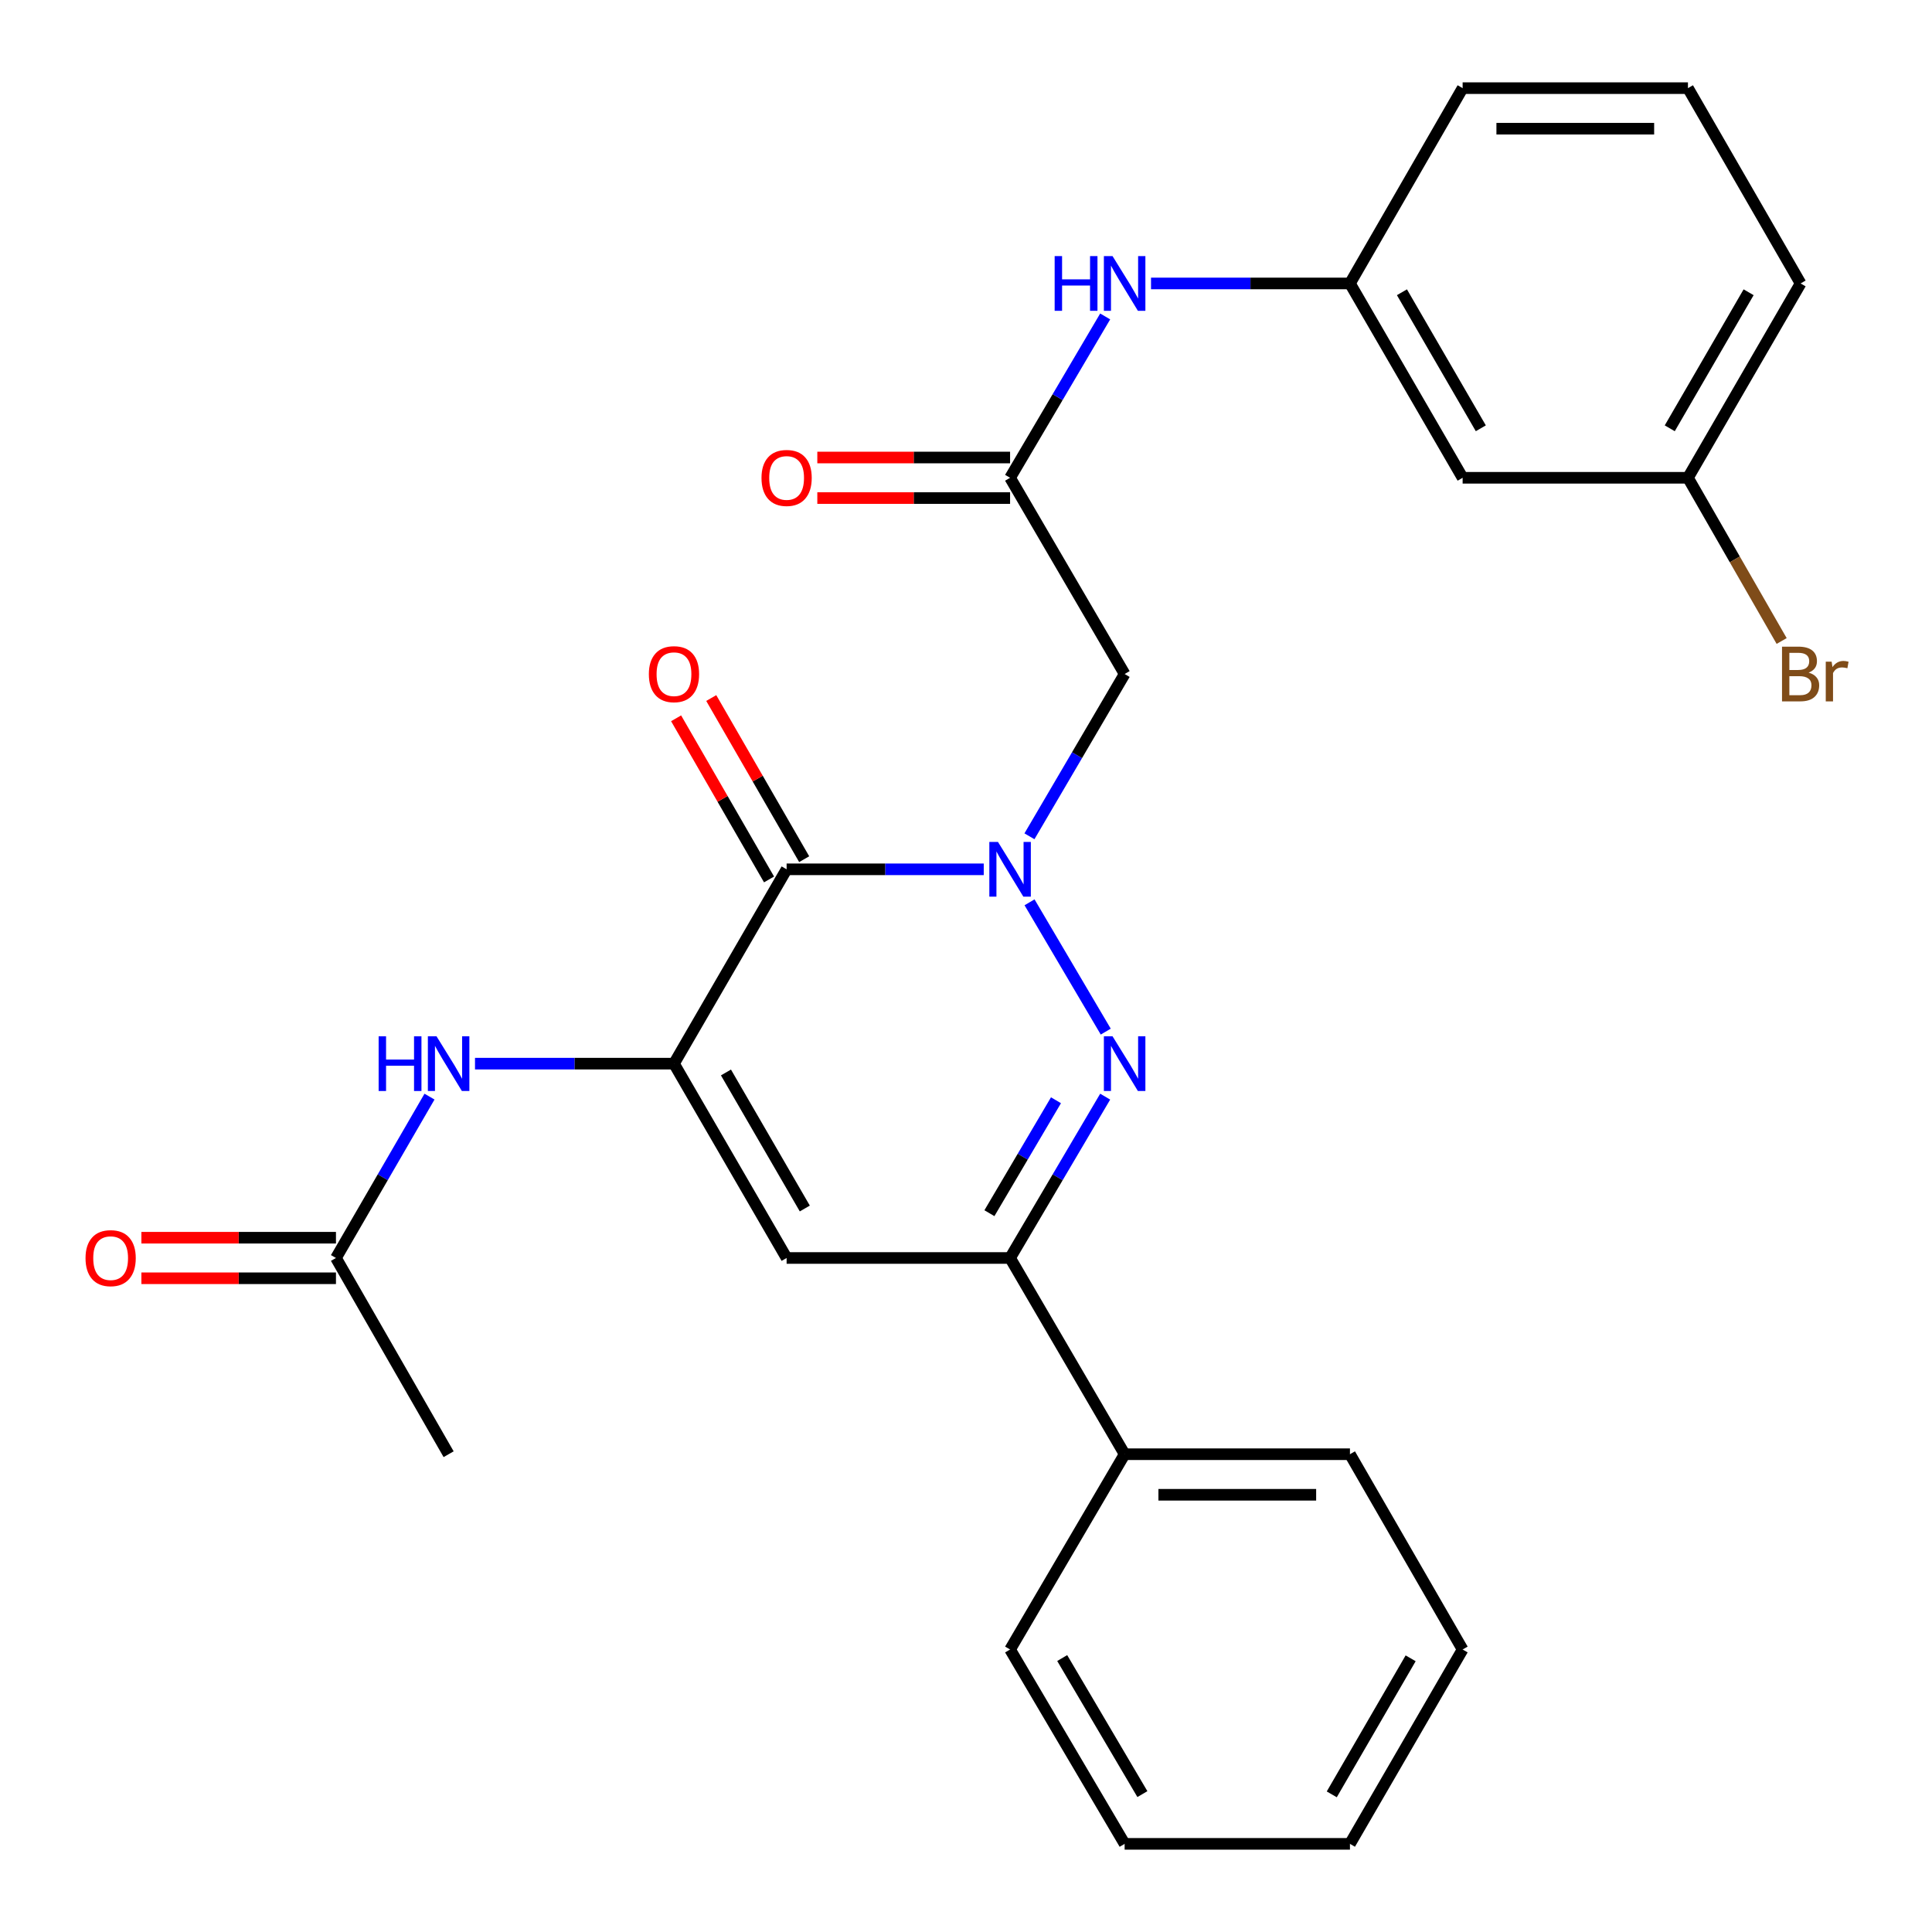 <?xml version='1.0' encoding='iso-8859-1'?>
<svg version='1.1' baseProfile='full'
              xmlns='http://www.w3.org/2000/svg'
                      xmlns:rdkit='http://www.rdkit.org/xml'
                      xmlns:xlink='http://www.w3.org/1999/xlink'
                  xml:space='preserve'
width='1000px' height='1000px' viewBox='0 0 1000 1000'>
<!-- END OF HEADER -->
<rect style='opacity:1.0;fill:#FFFFFF;stroke:none' width='1000' height='1000' x='0' y='0'> </rect>
<path class='bond-0' d='M 509.185,449.957 L 458.168,449.957' style='fill:none;fill-rule:evenodd;stroke:#0000FF;stroke-width:6px;stroke-linecap:butt;stroke-linejoin:miter;stroke-opacity:1' />
<path class='bond-0' d='M 458.168,449.957 L 407.15,449.957' style='fill:none;fill-rule:evenodd;stroke:#000000;stroke-width:6px;stroke-linecap:butt;stroke-linejoin:miter;stroke-opacity:1' />
<path class='bond-1' d='M 532.884,467.036 L 572.333,533.961' style='fill:none;fill-rule:evenodd;stroke:#0000FF;stroke-width:6px;stroke-linecap:butt;stroke-linejoin:miter;stroke-opacity:1' />
<path class='bond-5' d='M 532.841,432.867 L 557.475,390.867' style='fill:none;fill-rule:evenodd;stroke:#0000FF;stroke-width:6px;stroke-linecap:butt;stroke-linejoin:miter;stroke-opacity:1' />
<path class='bond-5' d='M 557.475,390.867 L 582.108,348.868' style='fill:none;fill-rule:evenodd;stroke:#000000;stroke-width:6px;stroke-linecap:butt;stroke-linejoin:miter;stroke-opacity:1' />
<path class='bond-2' d='M 407.15,449.957 L 348.85,550.545' style='fill:none;fill-rule:evenodd;stroke:#000000;stroke-width:6px;stroke-linecap:butt;stroke-linejoin:miter;stroke-opacity:1' />
<path class='bond-10' d='M 416.242,444.713 L 392.19,403.007' style='fill:none;fill-rule:evenodd;stroke:#000000;stroke-width:6px;stroke-linecap:butt;stroke-linejoin:miter;stroke-opacity:1' />
<path class='bond-10' d='M 392.19,403.007 L 368.137,361.301' style='fill:none;fill-rule:evenodd;stroke:#FF0000;stroke-width:6px;stroke-linecap:butt;stroke-linejoin:miter;stroke-opacity:1' />
<path class='bond-10' d='M 398.058,455.201 L 374.005,413.495' style='fill:none;fill-rule:evenodd;stroke:#000000;stroke-width:6px;stroke-linecap:butt;stroke-linejoin:miter;stroke-opacity:1' />
<path class='bond-10' d='M 374.005,413.495 L 349.953,371.789' style='fill:none;fill-rule:evenodd;stroke:#FF0000;stroke-width:6px;stroke-linecap:butt;stroke-linejoin:miter;stroke-opacity:1' />
<path class='bond-4' d='M 572.041,567.624 L 547.429,609.378' style='fill:none;fill-rule:evenodd;stroke:#0000FF;stroke-width:6px;stroke-linecap:butt;stroke-linejoin:miter;stroke-opacity:1' />
<path class='bond-4' d='M 547.429,609.378 L 522.817,651.132' style='fill:none;fill-rule:evenodd;stroke:#000000;stroke-width:6px;stroke-linecap:butt;stroke-linejoin:miter;stroke-opacity:1' />
<path class='bond-4' d='M 546.573,569.49 L 529.345,598.718' style='fill:none;fill-rule:evenodd;stroke:#0000FF;stroke-width:6px;stroke-linecap:butt;stroke-linejoin:miter;stroke-opacity:1' />
<path class='bond-4' d='M 529.345,598.718 L 512.116,627.946' style='fill:none;fill-rule:evenodd;stroke:#000000;stroke-width:6px;stroke-linecap:butt;stroke-linejoin:miter;stroke-opacity:1' />
<path class='bond-6' d='M 348.85,550.545 L 297.355,550.545' style='fill:none;fill-rule:evenodd;stroke:#000000;stroke-width:6px;stroke-linecap:butt;stroke-linejoin:miter;stroke-opacity:1' />
<path class='bond-6' d='M 297.355,550.545 L 245.86,550.545' style='fill:none;fill-rule:evenodd;stroke:#0000FF;stroke-width:6px;stroke-linecap:butt;stroke-linejoin:miter;stroke-opacity:1' />
<path class='bond-27' d='M 348.85,550.545 L 407.15,651.132' style='fill:none;fill-rule:evenodd;stroke:#000000;stroke-width:6px;stroke-linecap:butt;stroke-linejoin:miter;stroke-opacity:1' />
<path class='bond-27' d='M 375.757,555.106 L 416.567,625.517' style='fill:none;fill-rule:evenodd;stroke:#000000;stroke-width:6px;stroke-linecap:butt;stroke-linejoin:miter;stroke-opacity:1' />
<path class='bond-3' d='M 407.15,651.132 L 522.817,651.132' style='fill:none;fill-rule:evenodd;stroke:#000000;stroke-width:6px;stroke-linecap:butt;stroke-linejoin:miter;stroke-opacity:1' />
<path class='bond-11' d='M 522.817,651.132 L 582.108,752.7' style='fill:none;fill-rule:evenodd;stroke:#000000;stroke-width:6px;stroke-linecap:butt;stroke-linejoin:miter;stroke-opacity:1' />
<path class='bond-7' d='M 582.108,348.868 L 522.817,247.3' style='fill:none;fill-rule:evenodd;stroke:#000000;stroke-width:6px;stroke-linecap:butt;stroke-linejoin:miter;stroke-opacity:1' />
<path class='bond-8' d='M 222.31,567.611 L 198.101,609.372' style='fill:none;fill-rule:evenodd;stroke:#0000FF;stroke-width:6px;stroke-linecap:butt;stroke-linejoin:miter;stroke-opacity:1' />
<path class='bond-8' d='M 198.101,609.372 L 173.892,651.132' style='fill:none;fill-rule:evenodd;stroke:#000000;stroke-width:6px;stroke-linecap:butt;stroke-linejoin:miter;stroke-opacity:1' />
<path class='bond-9' d='M 522.817,247.3 L 547.429,205.546' style='fill:none;fill-rule:evenodd;stroke:#000000;stroke-width:6px;stroke-linecap:butt;stroke-linejoin:miter;stroke-opacity:1' />
<path class='bond-9' d='M 547.429,205.546 L 572.041,163.792' style='fill:none;fill-rule:evenodd;stroke:#0000FF;stroke-width:6px;stroke-linecap:butt;stroke-linejoin:miter;stroke-opacity:1' />
<path class='bond-13' d='M 522.817,236.804 L 472.929,236.804' style='fill:none;fill-rule:evenodd;stroke:#000000;stroke-width:6px;stroke-linecap:butt;stroke-linejoin:miter;stroke-opacity:1' />
<path class='bond-13' d='M 472.929,236.804 L 423.042,236.804' style='fill:none;fill-rule:evenodd;stroke:#FF0000;stroke-width:6px;stroke-linecap:butt;stroke-linejoin:miter;stroke-opacity:1' />
<path class='bond-13' d='M 522.817,257.797 L 472.929,257.797' style='fill:none;fill-rule:evenodd;stroke:#000000;stroke-width:6px;stroke-linecap:butt;stroke-linejoin:miter;stroke-opacity:1' />
<path class='bond-13' d='M 472.929,257.797 L 423.042,257.797' style='fill:none;fill-rule:evenodd;stroke:#FF0000;stroke-width:6px;stroke-linecap:butt;stroke-linejoin:miter;stroke-opacity:1' />
<path class='bond-15' d='M 173.892,640.636 L 123.538,640.636' style='fill:none;fill-rule:evenodd;stroke:#000000;stroke-width:6px;stroke-linecap:butt;stroke-linejoin:miter;stroke-opacity:1' />
<path class='bond-15' d='M 123.538,640.636 L 73.184,640.636' style='fill:none;fill-rule:evenodd;stroke:#FF0000;stroke-width:6px;stroke-linecap:butt;stroke-linejoin:miter;stroke-opacity:1' />
<path class='bond-15' d='M 173.892,661.628 L 123.538,661.628' style='fill:none;fill-rule:evenodd;stroke:#000000;stroke-width:6px;stroke-linecap:butt;stroke-linejoin:miter;stroke-opacity:1' />
<path class='bond-15' d='M 123.538,661.628 L 73.184,661.628' style='fill:none;fill-rule:evenodd;stroke:#FF0000;stroke-width:6px;stroke-linecap:butt;stroke-linejoin:miter;stroke-opacity:1' />
<path class='bond-19' d='M 173.892,651.132 L 232.203,752.7' style='fill:none;fill-rule:evenodd;stroke:#000000;stroke-width:6px;stroke-linecap:butt;stroke-linejoin:miter;stroke-opacity:1' />
<path class='bond-12' d='M 595.764,146.713 L 647.248,146.713' style='fill:none;fill-rule:evenodd;stroke:#0000FF;stroke-width:6px;stroke-linecap:butt;stroke-linejoin:miter;stroke-opacity:1' />
<path class='bond-12' d='M 647.248,146.713 L 698.732,146.713' style='fill:none;fill-rule:evenodd;stroke:#000000;stroke-width:6px;stroke-linecap:butt;stroke-linejoin:miter;stroke-opacity:1' />
<path class='bond-21' d='M 582.108,752.7 L 698.732,752.7' style='fill:none;fill-rule:evenodd;stroke:#000000;stroke-width:6px;stroke-linecap:butt;stroke-linejoin:miter;stroke-opacity:1' />
<path class='bond-21' d='M 599.602,773.692 L 681.238,773.692' style='fill:none;fill-rule:evenodd;stroke:#000000;stroke-width:6px;stroke-linecap:butt;stroke-linejoin:miter;stroke-opacity:1' />
<path class='bond-22' d='M 582.108,752.7 L 522.817,853.777' style='fill:none;fill-rule:evenodd;stroke:#000000;stroke-width:6px;stroke-linecap:butt;stroke-linejoin:miter;stroke-opacity:1' />
<path class='bond-14' d='M 698.732,146.713 L 757.055,247.3' style='fill:none;fill-rule:evenodd;stroke:#000000;stroke-width:6px;stroke-linecap:butt;stroke-linejoin:miter;stroke-opacity:1' />
<path class='bond-14' d='M 725.641,151.271 L 766.467,221.683' style='fill:none;fill-rule:evenodd;stroke:#000000;stroke-width:6px;stroke-linecap:butt;stroke-linejoin:miter;stroke-opacity:1' />
<path class='bond-20' d='M 698.732,146.713 L 757.055,45.624' style='fill:none;fill-rule:evenodd;stroke:#000000;stroke-width:6px;stroke-linecap:butt;stroke-linejoin:miter;stroke-opacity:1' />
<path class='bond-16' d='M 757.055,247.3 L 873.679,247.3' style='fill:none;fill-rule:evenodd;stroke:#000000;stroke-width:6px;stroke-linecap:butt;stroke-linejoin:miter;stroke-opacity:1' />
<path class='bond-17' d='M 873.679,247.3 L 897.929,289.54' style='fill:none;fill-rule:evenodd;stroke:#000000;stroke-width:6px;stroke-linecap:butt;stroke-linejoin:miter;stroke-opacity:1' />
<path class='bond-17' d='M 897.929,289.54 L 922.18,331.78' style='fill:none;fill-rule:evenodd;stroke:#7F4C19;stroke-width:6px;stroke-linecap:butt;stroke-linejoin:miter;stroke-opacity:1' />
<path class='bond-29' d='M 873.679,247.3 L 931.99,146.713' style='fill:none;fill-rule:evenodd;stroke:#000000;stroke-width:6px;stroke-linecap:butt;stroke-linejoin:miter;stroke-opacity:1' />
<path class='bond-29' d='M 864.264,221.684 L 905.082,151.273' style='fill:none;fill-rule:evenodd;stroke:#000000;stroke-width:6px;stroke-linecap:butt;stroke-linejoin:miter;stroke-opacity:1' />
<path class='bond-18' d='M 873.679,45.624 L 757.055,45.624' style='fill:none;fill-rule:evenodd;stroke:#000000;stroke-width:6px;stroke-linecap:butt;stroke-linejoin:miter;stroke-opacity:1' />
<path class='bond-18' d='M 856.185,66.616 L 774.549,66.616' style='fill:none;fill-rule:evenodd;stroke:#000000;stroke-width:6px;stroke-linecap:butt;stroke-linejoin:miter;stroke-opacity:1' />
<path class='bond-23' d='M 873.679,45.624 L 931.99,146.713' style='fill:none;fill-rule:evenodd;stroke:#000000;stroke-width:6px;stroke-linecap:butt;stroke-linejoin:miter;stroke-opacity:1' />
<path class='bond-25' d='M 698.732,752.7 L 757.055,853.777' style='fill:none;fill-rule:evenodd;stroke:#000000;stroke-width:6px;stroke-linecap:butt;stroke-linejoin:miter;stroke-opacity:1' />
<path class='bond-24' d='M 522.817,853.777 L 582.108,954.376' style='fill:none;fill-rule:evenodd;stroke:#000000;stroke-width:6px;stroke-linecap:butt;stroke-linejoin:miter;stroke-opacity:1' />
<path class='bond-24' d='M 549.796,858.208 L 591.3,928.628' style='fill:none;fill-rule:evenodd;stroke:#000000;stroke-width:6px;stroke-linecap:butt;stroke-linejoin:miter;stroke-opacity:1' />
<path class='bond-26' d='M 582.108,954.376 L 698.732,954.376' style='fill:none;fill-rule:evenodd;stroke:#000000;stroke-width:6px;stroke-linecap:butt;stroke-linejoin:miter;stroke-opacity:1' />
<path class='bond-28' d='M 757.055,853.777 L 698.732,954.376' style='fill:none;fill-rule:evenodd;stroke:#000000;stroke-width:6px;stroke-linecap:butt;stroke-linejoin:miter;stroke-opacity:1' />
<path class='bond-28' d='M 730.146,858.338 L 689.32,928.758' style='fill:none;fill-rule:evenodd;stroke:#000000;stroke-width:6px;stroke-linecap:butt;stroke-linejoin:miter;stroke-opacity:1' />
<path  class='atom-0' d='M 516.557 435.797
L 525.837 450.797
Q 526.757 452.277, 528.237 454.957
Q 529.717 457.637, 529.797 457.797
L 529.797 435.797
L 533.557 435.797
L 533.557 464.117
L 529.677 464.117
L 519.717 447.717
Q 518.557 445.797, 517.317 443.597
Q 516.117 441.397, 515.757 440.717
L 515.757 464.117
L 512.077 464.117
L 512.077 435.797
L 516.557 435.797
' fill='#0000FF'/>
<path  class='atom-2' d='M 575.848 536.385
L 585.128 551.385
Q 586.048 552.865, 587.528 555.545
Q 589.008 558.225, 589.088 558.385
L 589.088 536.385
L 592.848 536.385
L 592.848 564.705
L 588.968 564.705
L 579.008 548.305
Q 577.848 546.385, 576.608 544.185
Q 575.408 541.985, 575.048 541.305
L 575.048 564.705
L 571.368 564.705
L 571.368 536.385
L 575.848 536.385
' fill='#0000FF'/>
<path  class='atom-7' d='M 195.983 536.385
L 199.823 536.385
L 199.823 548.425
L 214.303 548.425
L 214.303 536.385
L 218.143 536.385
L 218.143 564.705
L 214.303 564.705
L 214.303 551.625
L 199.823 551.625
L 199.823 564.705
L 195.983 564.705
L 195.983 536.385
' fill='#0000FF'/>
<path  class='atom-7' d='M 225.943 536.385
L 235.223 551.385
Q 236.143 552.865, 237.623 555.545
Q 239.103 558.225, 239.183 558.385
L 239.183 536.385
L 242.943 536.385
L 242.943 564.705
L 239.063 564.705
L 229.103 548.305
Q 227.943 546.385, 226.703 544.185
Q 225.503 541.985, 225.143 541.305
L 225.143 564.705
L 221.463 564.705
L 221.463 536.385
L 225.943 536.385
' fill='#0000FF'/>
<path  class='atom-10' d='M 545.888 132.553
L 549.728 132.553
L 549.728 144.593
L 564.208 144.593
L 564.208 132.553
L 568.048 132.553
L 568.048 160.873
L 564.208 160.873
L 564.208 147.793
L 549.728 147.793
L 549.728 160.873
L 545.888 160.873
L 545.888 132.553
' fill='#0000FF'/>
<path  class='atom-10' d='M 575.848 132.553
L 585.128 147.553
Q 586.048 149.033, 587.528 151.713
Q 589.008 154.393, 589.088 154.553
L 589.088 132.553
L 592.848 132.553
L 592.848 160.873
L 588.968 160.873
L 579.008 144.473
Q 577.848 142.553, 576.608 140.353
Q 575.408 138.153, 575.048 137.473
L 575.048 160.873
L 571.368 160.873
L 571.368 132.553
L 575.848 132.553
' fill='#0000FF'/>
<path  class='atom-11' d='M 335.85 348.948
Q 335.85 342.148, 339.21 338.348
Q 342.57 334.548, 348.85 334.548
Q 355.13 334.548, 358.49 338.348
Q 361.85 342.148, 361.85 348.948
Q 361.85 355.828, 358.45 359.748
Q 355.05 363.628, 348.85 363.628
Q 342.61 363.628, 339.21 359.748
Q 335.85 355.868, 335.85 348.948
M 348.85 360.428
Q 353.17 360.428, 355.49 357.548
Q 357.85 354.628, 357.85 348.948
Q 357.85 343.388, 355.49 340.588
Q 353.17 337.748, 348.85 337.748
Q 344.53 337.748, 342.17 340.548
Q 339.85 343.348, 339.85 348.948
Q 339.85 354.668, 342.17 357.548
Q 344.53 360.428, 348.85 360.428
' fill='#FF0000'/>
<path  class='atom-14' d='M 394.15 247.38
Q 394.15 240.58, 397.51 236.78
Q 400.87 232.98, 407.15 232.98
Q 413.43 232.98, 416.79 236.78
Q 420.15 240.58, 420.15 247.38
Q 420.15 254.26, 416.75 258.18
Q 413.35 262.06, 407.15 262.06
Q 400.91 262.06, 397.51 258.18
Q 394.15 254.3, 394.15 247.38
M 407.15 258.86
Q 411.47 258.86, 413.79 255.98
Q 416.15 253.06, 416.15 247.38
Q 416.15 241.82, 413.79 239.02
Q 411.47 236.18, 407.15 236.18
Q 402.83 236.18, 400.47 238.98
Q 398.15 241.78, 398.15 247.38
Q 398.15 253.1, 400.47 255.98
Q 402.83 258.86, 407.15 258.86
' fill='#FF0000'/>
<path  class='atom-16' d='M 44.268 651.212
Q 44.268 644.412, 47.628 640.612
Q 50.988 636.812, 57.268 636.812
Q 63.548 636.812, 66.908 640.612
Q 70.268 644.412, 70.268 651.212
Q 70.268 658.092, 66.868 662.012
Q 63.468 665.892, 57.268 665.892
Q 51.028 665.892, 47.628 662.012
Q 44.268 658.132, 44.268 651.212
M 57.268 662.692
Q 61.588 662.692, 63.908 659.812
Q 66.268 656.892, 66.268 651.212
Q 66.268 645.652, 63.908 642.852
Q 61.588 640.012, 57.268 640.012
Q 52.948 640.012, 50.588 642.812
Q 48.268 645.612, 48.268 651.212
Q 48.268 656.932, 50.588 659.812
Q 52.948 662.692, 57.268 662.692
' fill='#FF0000'/>
<path  class='atom-18' d='M 936.13 348.148
Q 938.85 348.908, 940.21 350.588
Q 941.61 352.228, 941.61 354.668
Q 941.61 358.588, 939.09 360.828
Q 936.61 363.028, 931.89 363.028
L 922.37 363.028
L 922.37 334.708
L 930.73 334.708
Q 935.57 334.708, 938.01 336.668
Q 940.45 338.628, 940.45 342.228
Q 940.45 346.508, 936.13 348.148
M 926.17 337.908
L 926.17 346.788
L 930.73 346.788
Q 933.53 346.788, 934.97 345.668
Q 936.45 344.508, 936.45 342.228
Q 936.45 337.908, 930.73 337.908
L 926.17 337.908
M 931.89 359.828
Q 934.65 359.828, 936.13 358.508
Q 937.61 357.188, 937.61 354.668
Q 937.61 352.348, 935.97 351.188
Q 934.37 349.988, 931.29 349.988
L 926.17 349.988
L 926.17 359.828
L 931.89 359.828
' fill='#7F4C19'/>
<path  class='atom-18' d='M 948.05 342.468
L 948.49 345.308
Q 950.65 342.108, 954.17 342.108
Q 955.29 342.108, 956.81 342.508
L 956.21 345.868
Q 954.49 345.468, 953.53 345.468
Q 951.85 345.468, 950.73 346.148
Q 949.65 346.788, 948.77 348.348
L 948.77 363.028
L 945.01 363.028
L 945.01 342.468
L 948.05 342.468
' fill='#7F4C19'/>
</svg>
